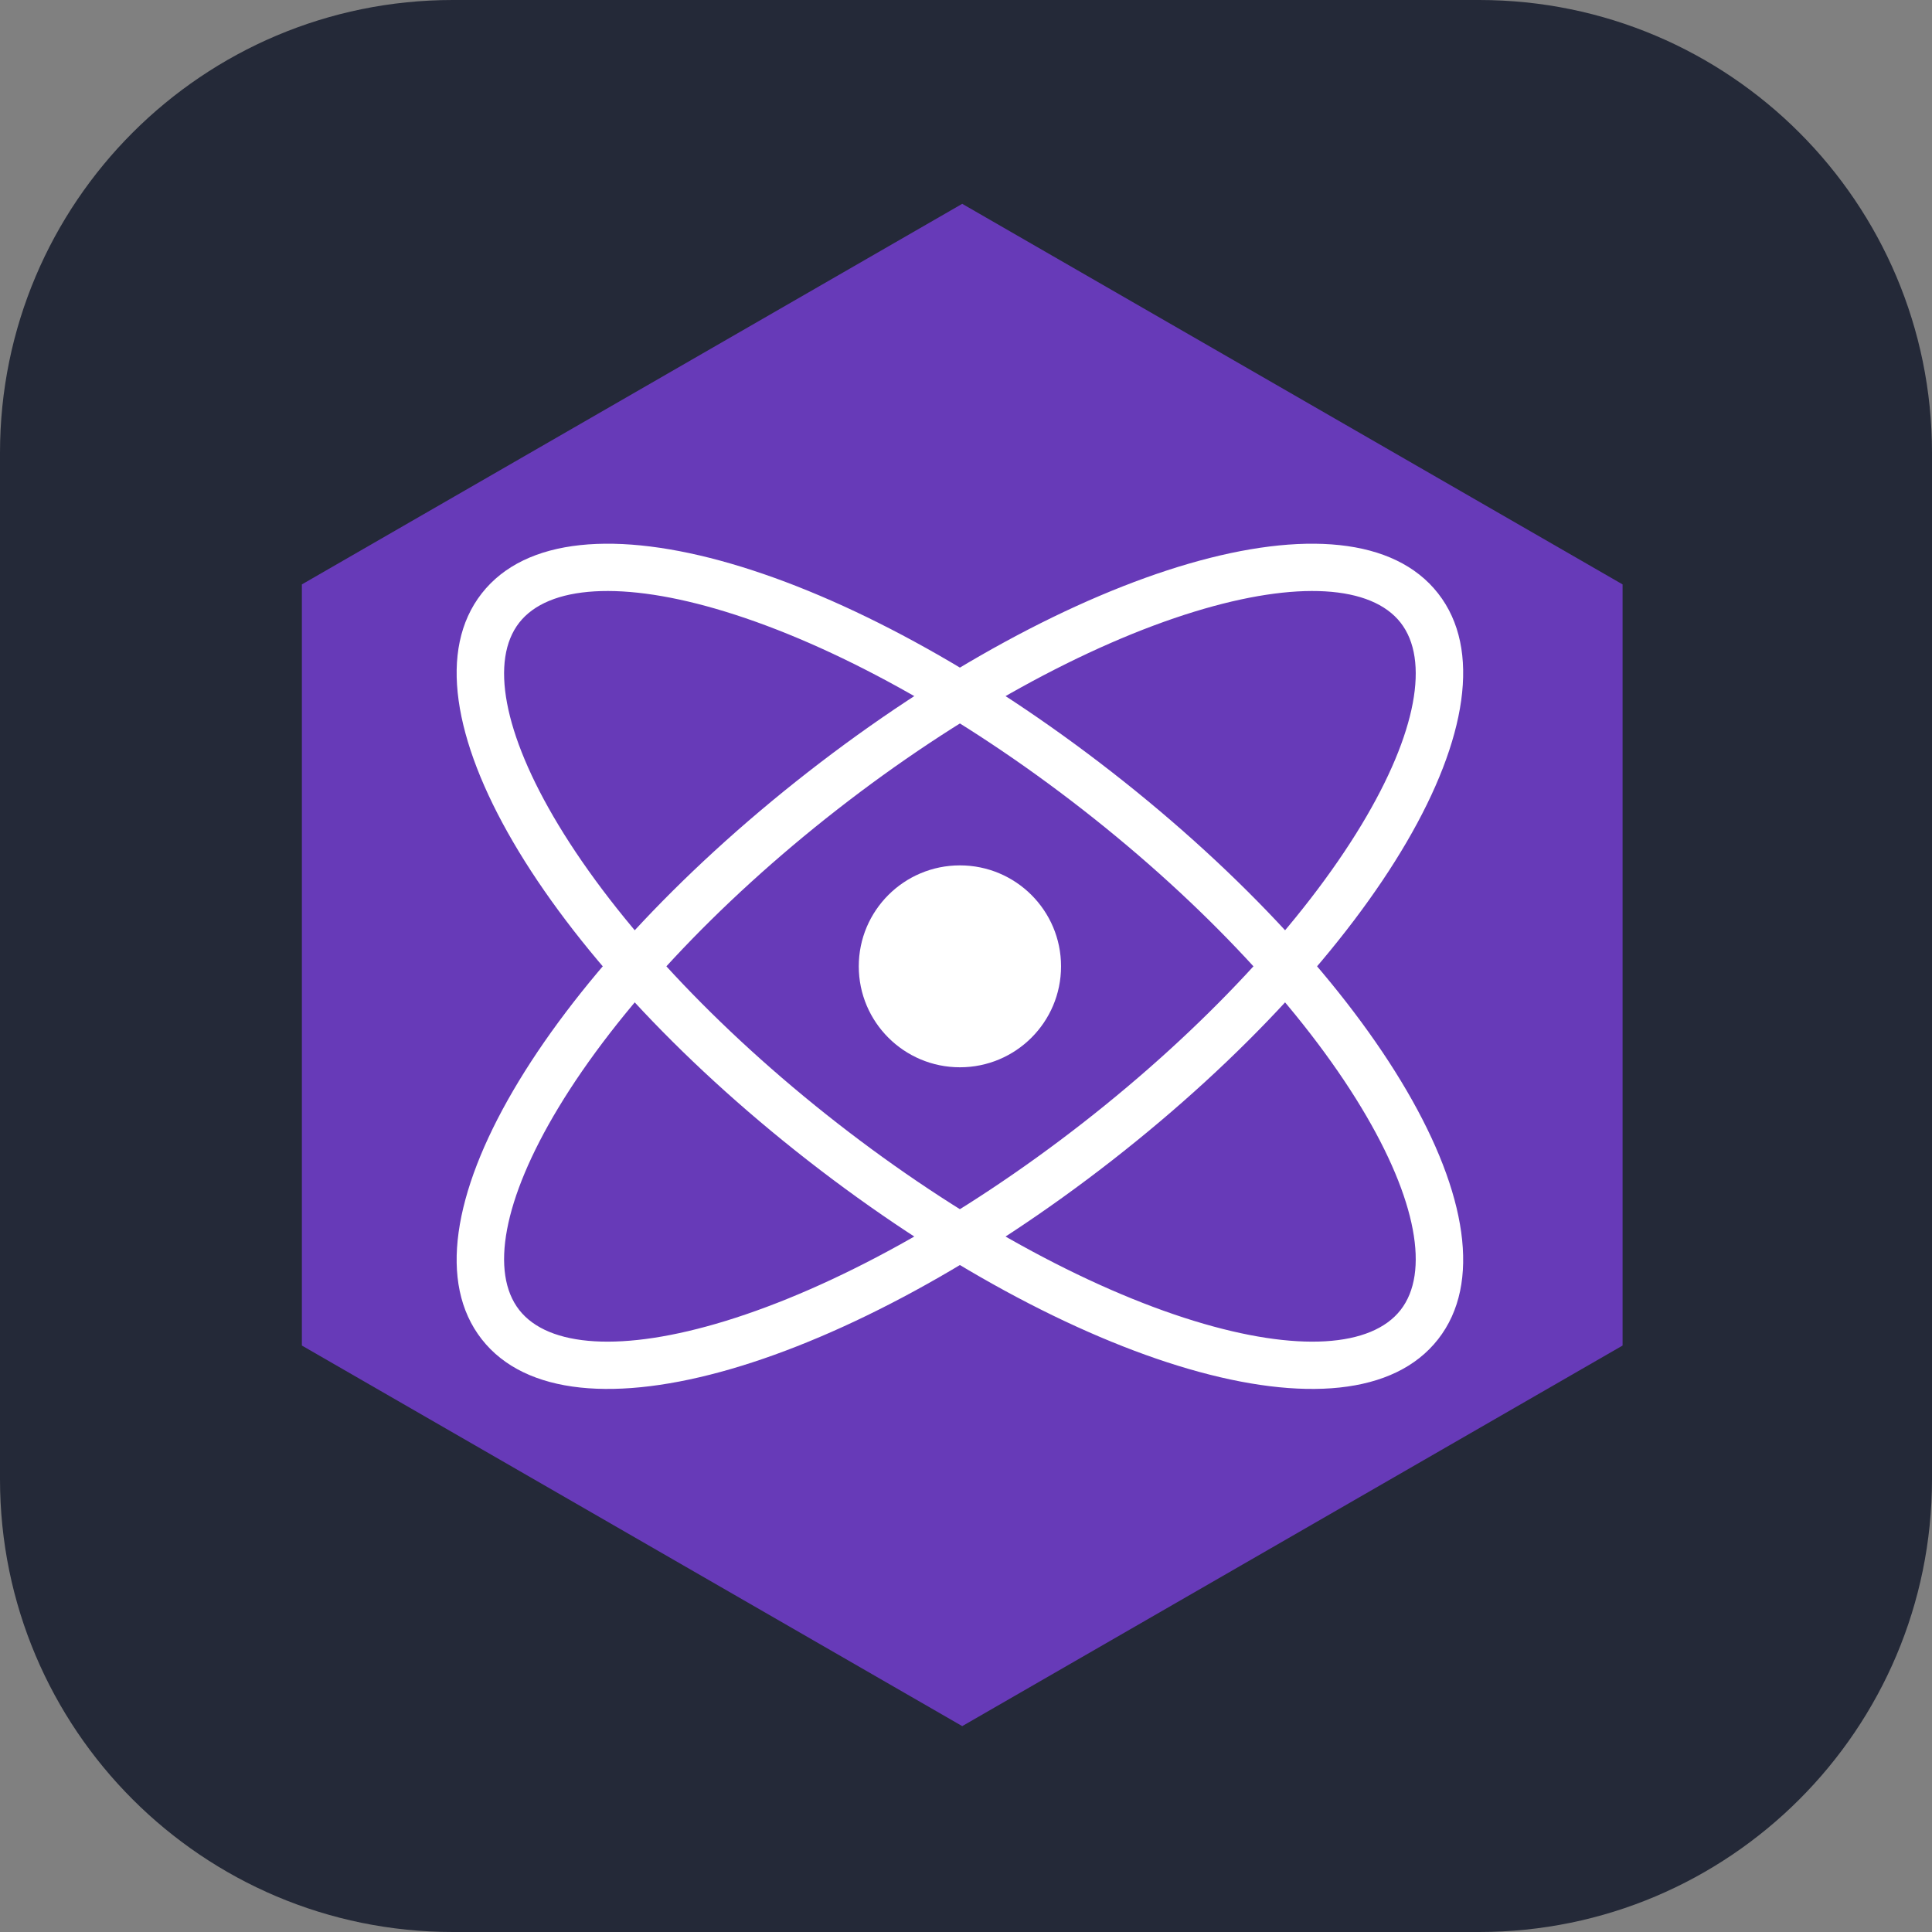 
            <svg width="48" height="48" viewBox="0 0 256 256" fill="none" xmlns="http://www.w3.org/2000/svg" xmlns:xlink="http://www.w3.org/1999/xlink" version="1.1">
        
		<rect x="0" y="0" width="256" height="256" fill="#808080" stroke="none"/>
        
		<g transform="translate(0, 0)">
            
			<svg width="256" height="256" viewBox="0 0 256 256" fill="none" xmlns="http://www.w3.org/2000/svg" id="preact">
<style>
#preact {
    path.rect {fill: #242938}

    @media (prefers-color-scheme: light) {
        path.rect {fill: #F4F2ED}
    }
}
</style>
<path d="M196 0H60C26.863 0 0 26.863 0 60V196C0 229.137 26.863 256 60 256H196C229.137 256 256 229.137 256 196V60C256 26.863 229.137 0 196 0Z" fill="#242938" class="rect"/>
<g clip-path="url(#clip0_120_2351)">
<path d="M127.5 27.008L215 77.436V178.292L127.5 228.72L40 178.292V77.436L127.5 27.008Z" fill="#673AB8"/>
<path d="M63.833 177.458C75.465 192.32 112.433 180.996 147.334 153.776C182.235 126.558 202.186 93.492 190.554 78.629C178.921 63.766 141.954 75.091 107.053 102.31C72.152 129.53 52.201 162.596 63.833 177.458ZM68.803 173.582C64.945 168.654 66.631 158.978 73.98 146.796C81.72 133.97 94.858 119.81 110.935 107.271C127.013 94.732 143.955 85.432 158.295 81.039C171.914 76.867 181.727 77.576 185.584 82.504C189.442 87.433 187.757 97.109 180.407 109.291C172.668 122.117 159.53 136.277 143.452 148.816C127.374 161.355 110.432 170.655 96.092 175.048C82.474 179.22 72.661 178.511 68.803 173.582Z" fill="white"/>
<path d="M190.554 177.458C202.187 162.596 182.235 129.529 147.334 102.31C112.434 75.091 75.465 63.766 63.833 78.629C52.201 93.491 72.152 126.558 107.053 153.776C141.954 180.996 178.921 192.321 190.554 177.458ZM185.584 173.582C181.727 178.511 171.914 179.22 158.295 175.048C143.955 170.655 127.013 161.355 110.936 148.816C94.858 136.277 81.719 122.117 73.981 109.291C66.631 97.109 64.945 87.434 68.802 82.504C72.661 77.576 82.474 76.867 96.091 81.039C110.432 85.432 127.374 94.732 143.452 107.271C159.53 119.81 172.668 133.97 180.407 146.796C187.757 158.977 189.442 168.652 185.584 173.582Z" fill="white"/>
<path d="M127.194 141.421C134.595 141.421 140.594 135.431 140.594 128.043C140.594 120.656 134.595 114.667 127.194 114.667C119.792 114.667 113.792 120.656 113.792 128.043C113.792 135.431 119.792 141.421 127.194 141.421Z" fill="white"/>
</g>
<defs>
<clipPath id="clip0_120_2351">
<rect width="175" height="202" fill="white" transform="translate(40 27)"/>
</clipPath>
</defs>
</svg>

		</g>
		</svg>
